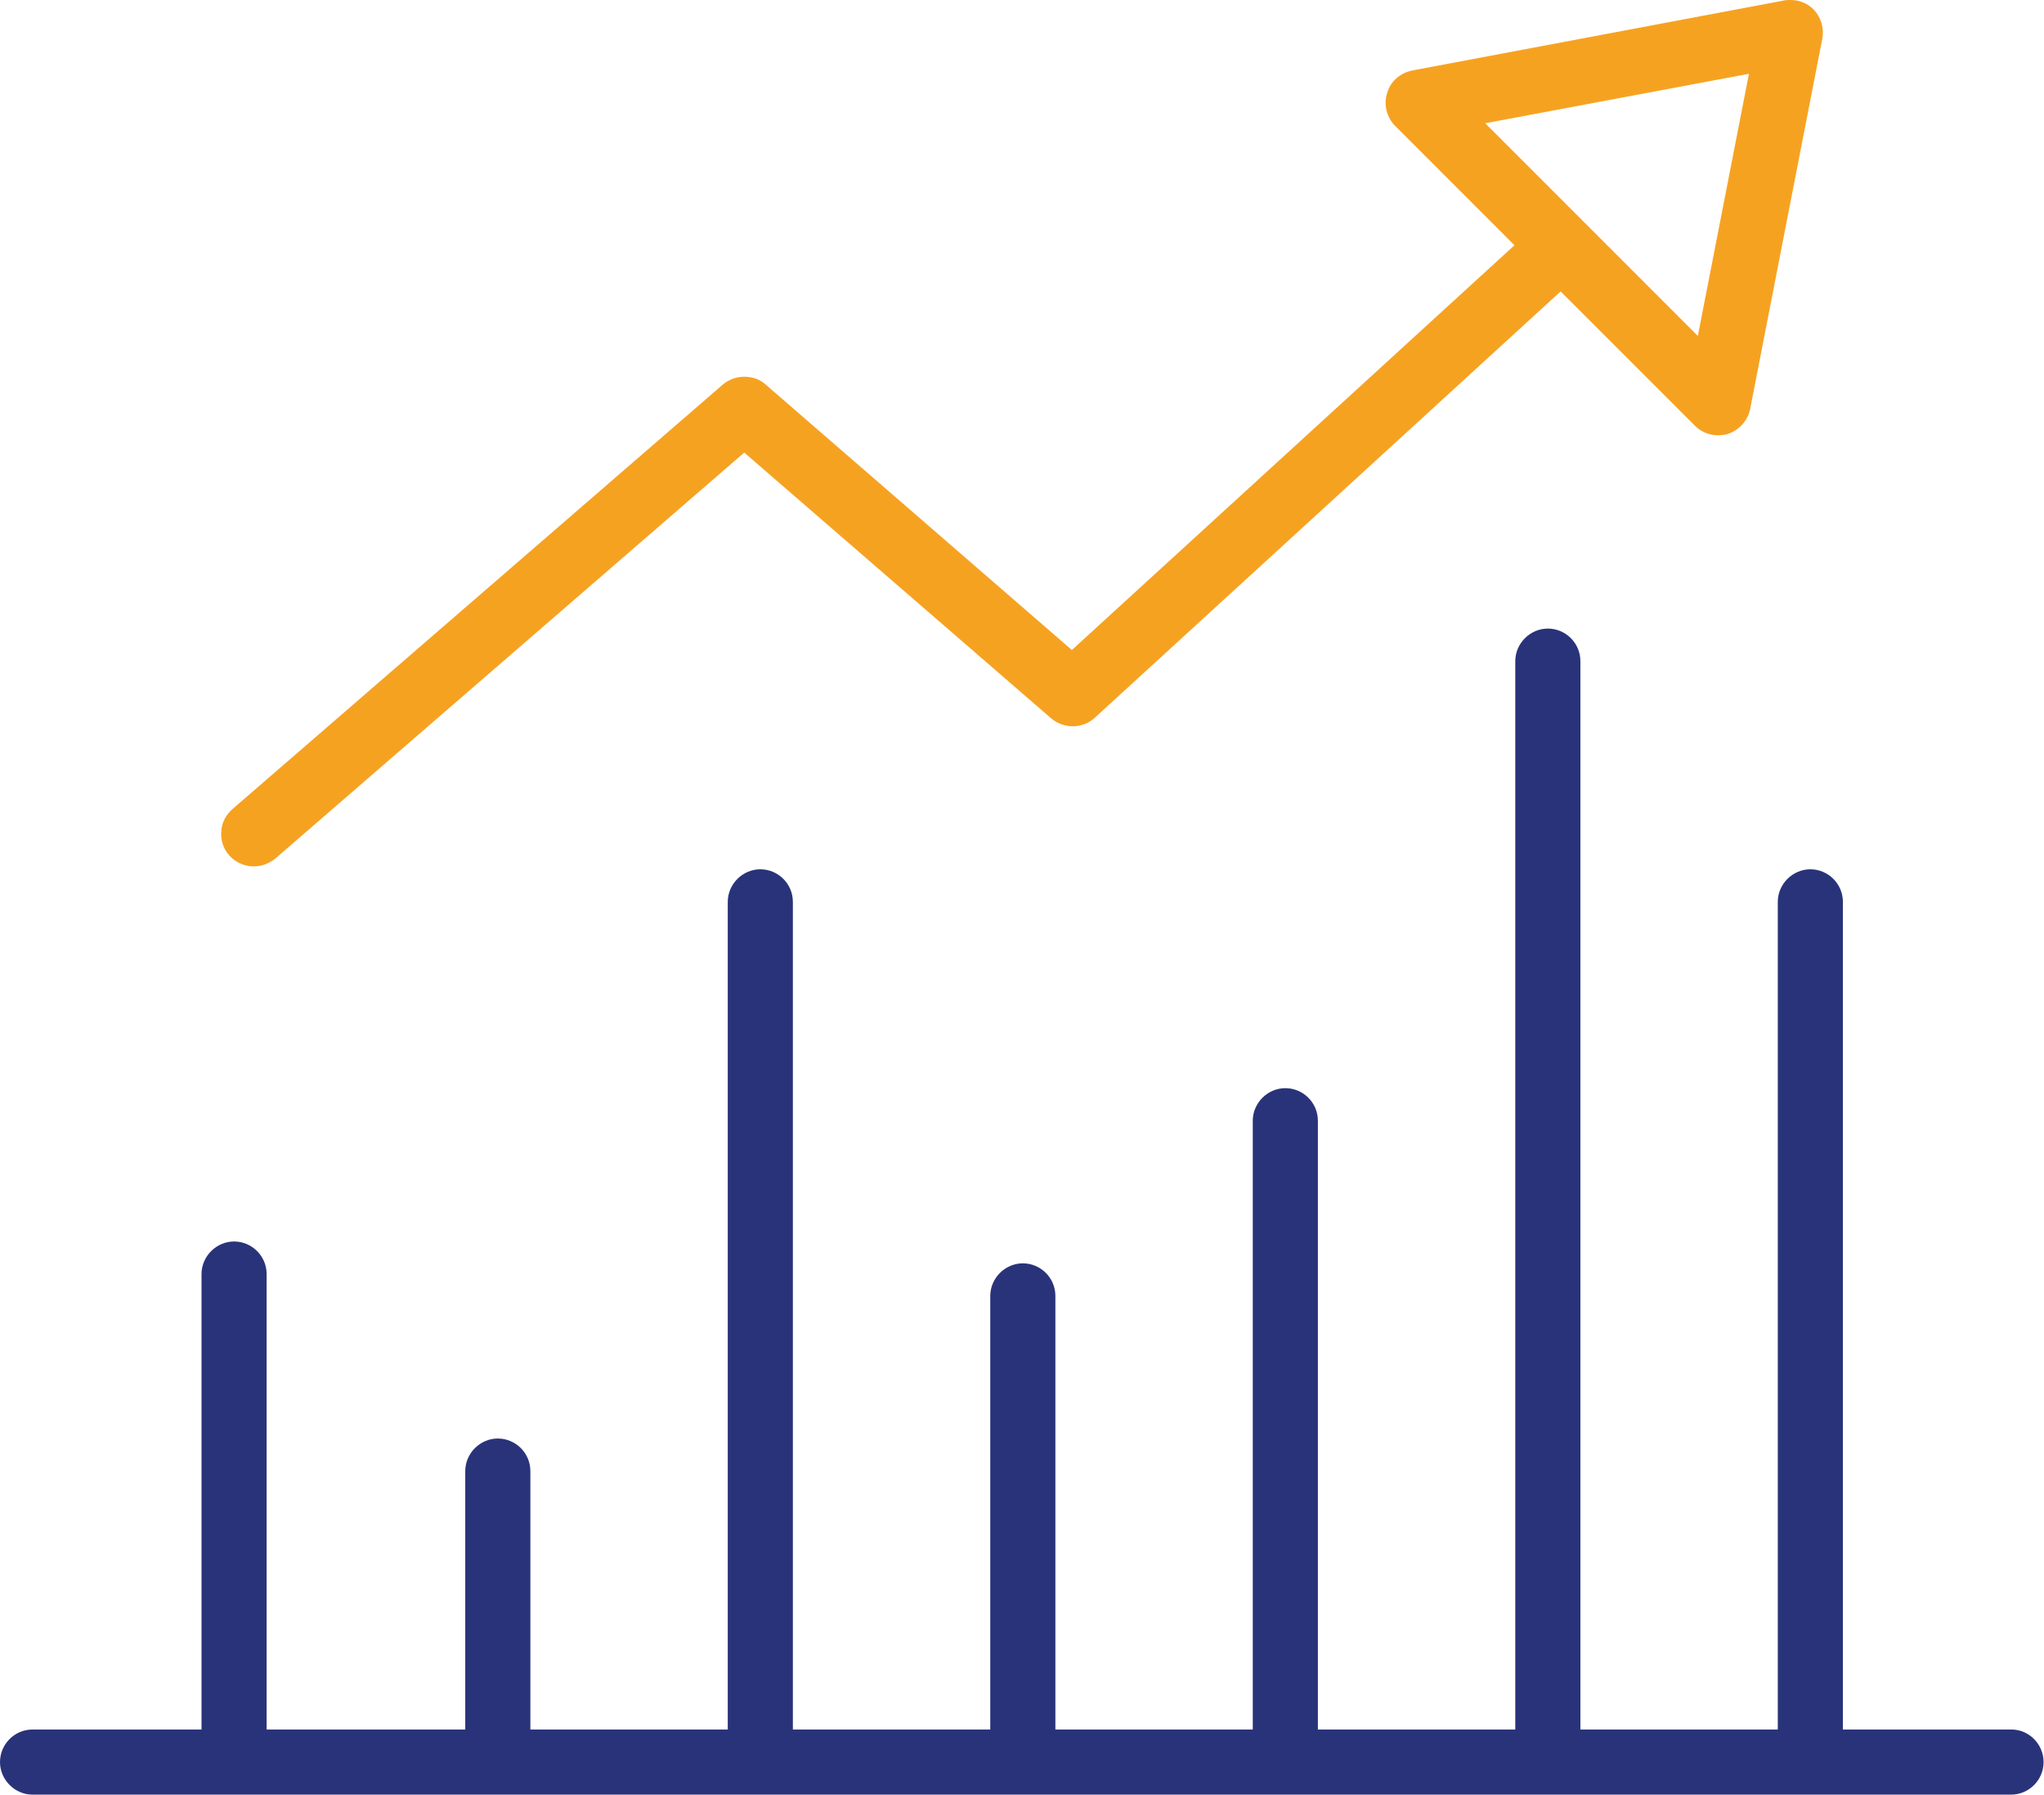 <?xml version="1.0" encoding="utf-8"?>
<!-- Generator: Adobe Illustrator 21.0.0, SVG Export Plug-In . SVG Version: 6.00 Build 0)  -->
<svg version="1.1" id="Layer_1" xmlns="http://www.w3.org/2000/svg" xmlns:xlink="http://www.w3.org/1999/xlink" x="0px" y="0px" viewBox="0 0 496 435.4" style="enable-background:new 0 0 496 435.4;" xml:space="preserve">
  <style type="text/css">
	.st0{fill:#F6A221;}
	.st1{fill:#29337A;}
</style>
  <path class="st0" d="M440.1,2.3c-1.5-1.5-3.5-2.3-5.6-2.3c-0.5,0-1,0-1.5,0.1l-90.3,17c-2.9,0.6-5.3,2.6-6.1,5.5
	c-0.9,2.8-0.1,5.9,2,8l28.9,28.9l-107.4,98.2l-74.3-64.4c-1.4-1.3-3.3-1.9-5.2-1.9c-1.9,0-3.8,0.7-5.2,1.9l-119,103
	c-1.6,1.4-2.6,3.3-2.7,5.4c-0.2,2.1,0.5,4.2,1.9,5.8c1.5,1.7,3.7,2.7,6,2.7c1.9,0,3.7-0.7,5.2-1.9l113.8-98.5l74.5,64.5
	c1.4,1.2,3.3,1.9,5.2,1.9c2,0,3.9-0.7,5.4-2.1L378.7,70.7l32.6,32.6c1.5,1.5,3.5,2.3,5.6,2.3c0.8,0,1.6-0.1,2.3-0.3
	c2.8-0.9,4.9-3.2,5.5-6.1l17.5-89.8C442.7,6.9,441.9,4.2,440.1,2.3z M412,81.5l-51.6-51.6l64-12L412,81.5z" />
  <path class="st1" d="M488.1,419.6h-40.9V218.8c0-4.4-3.6-7.9-7.9-7.9s-7.9,3.6-7.9,7.9v200.8h-47.9V160.4c0-4.4-3.6-7.9-7.9-7.9
	s-7.9,3.6-7.9,7.9v259.2h-47.9V271.9c0-4.4-3.6-7.9-7.9-7.9s-7.9,3.6-7.9,7.9v147.7h-47.9V314.4c0-4.4-3.6-7.9-7.9-7.9
	s-7.9,3.6-7.9,7.9v105.2h-47.9V218.8c0-4.4-3.6-7.9-7.9-7.9s-7.9,3.6-7.9,7.9v200.8h-47.9v-62.7c0-4.4-3.6-7.9-7.9-7.9
	s-7.9,3.6-7.9,7.9v62.7H64.7V309.1c0-4.4-3.6-7.9-7.9-7.9s-7.9,3.6-7.9,7.9v110.5H7.9c-4.4,0-7.9,3.6-7.9,7.9s3.6,7.9,7.9,7.9h480.1
	c4.4,0,7.9-3.6,7.9-7.9S492.4,419.6,488.1,419.6z" />
</svg>